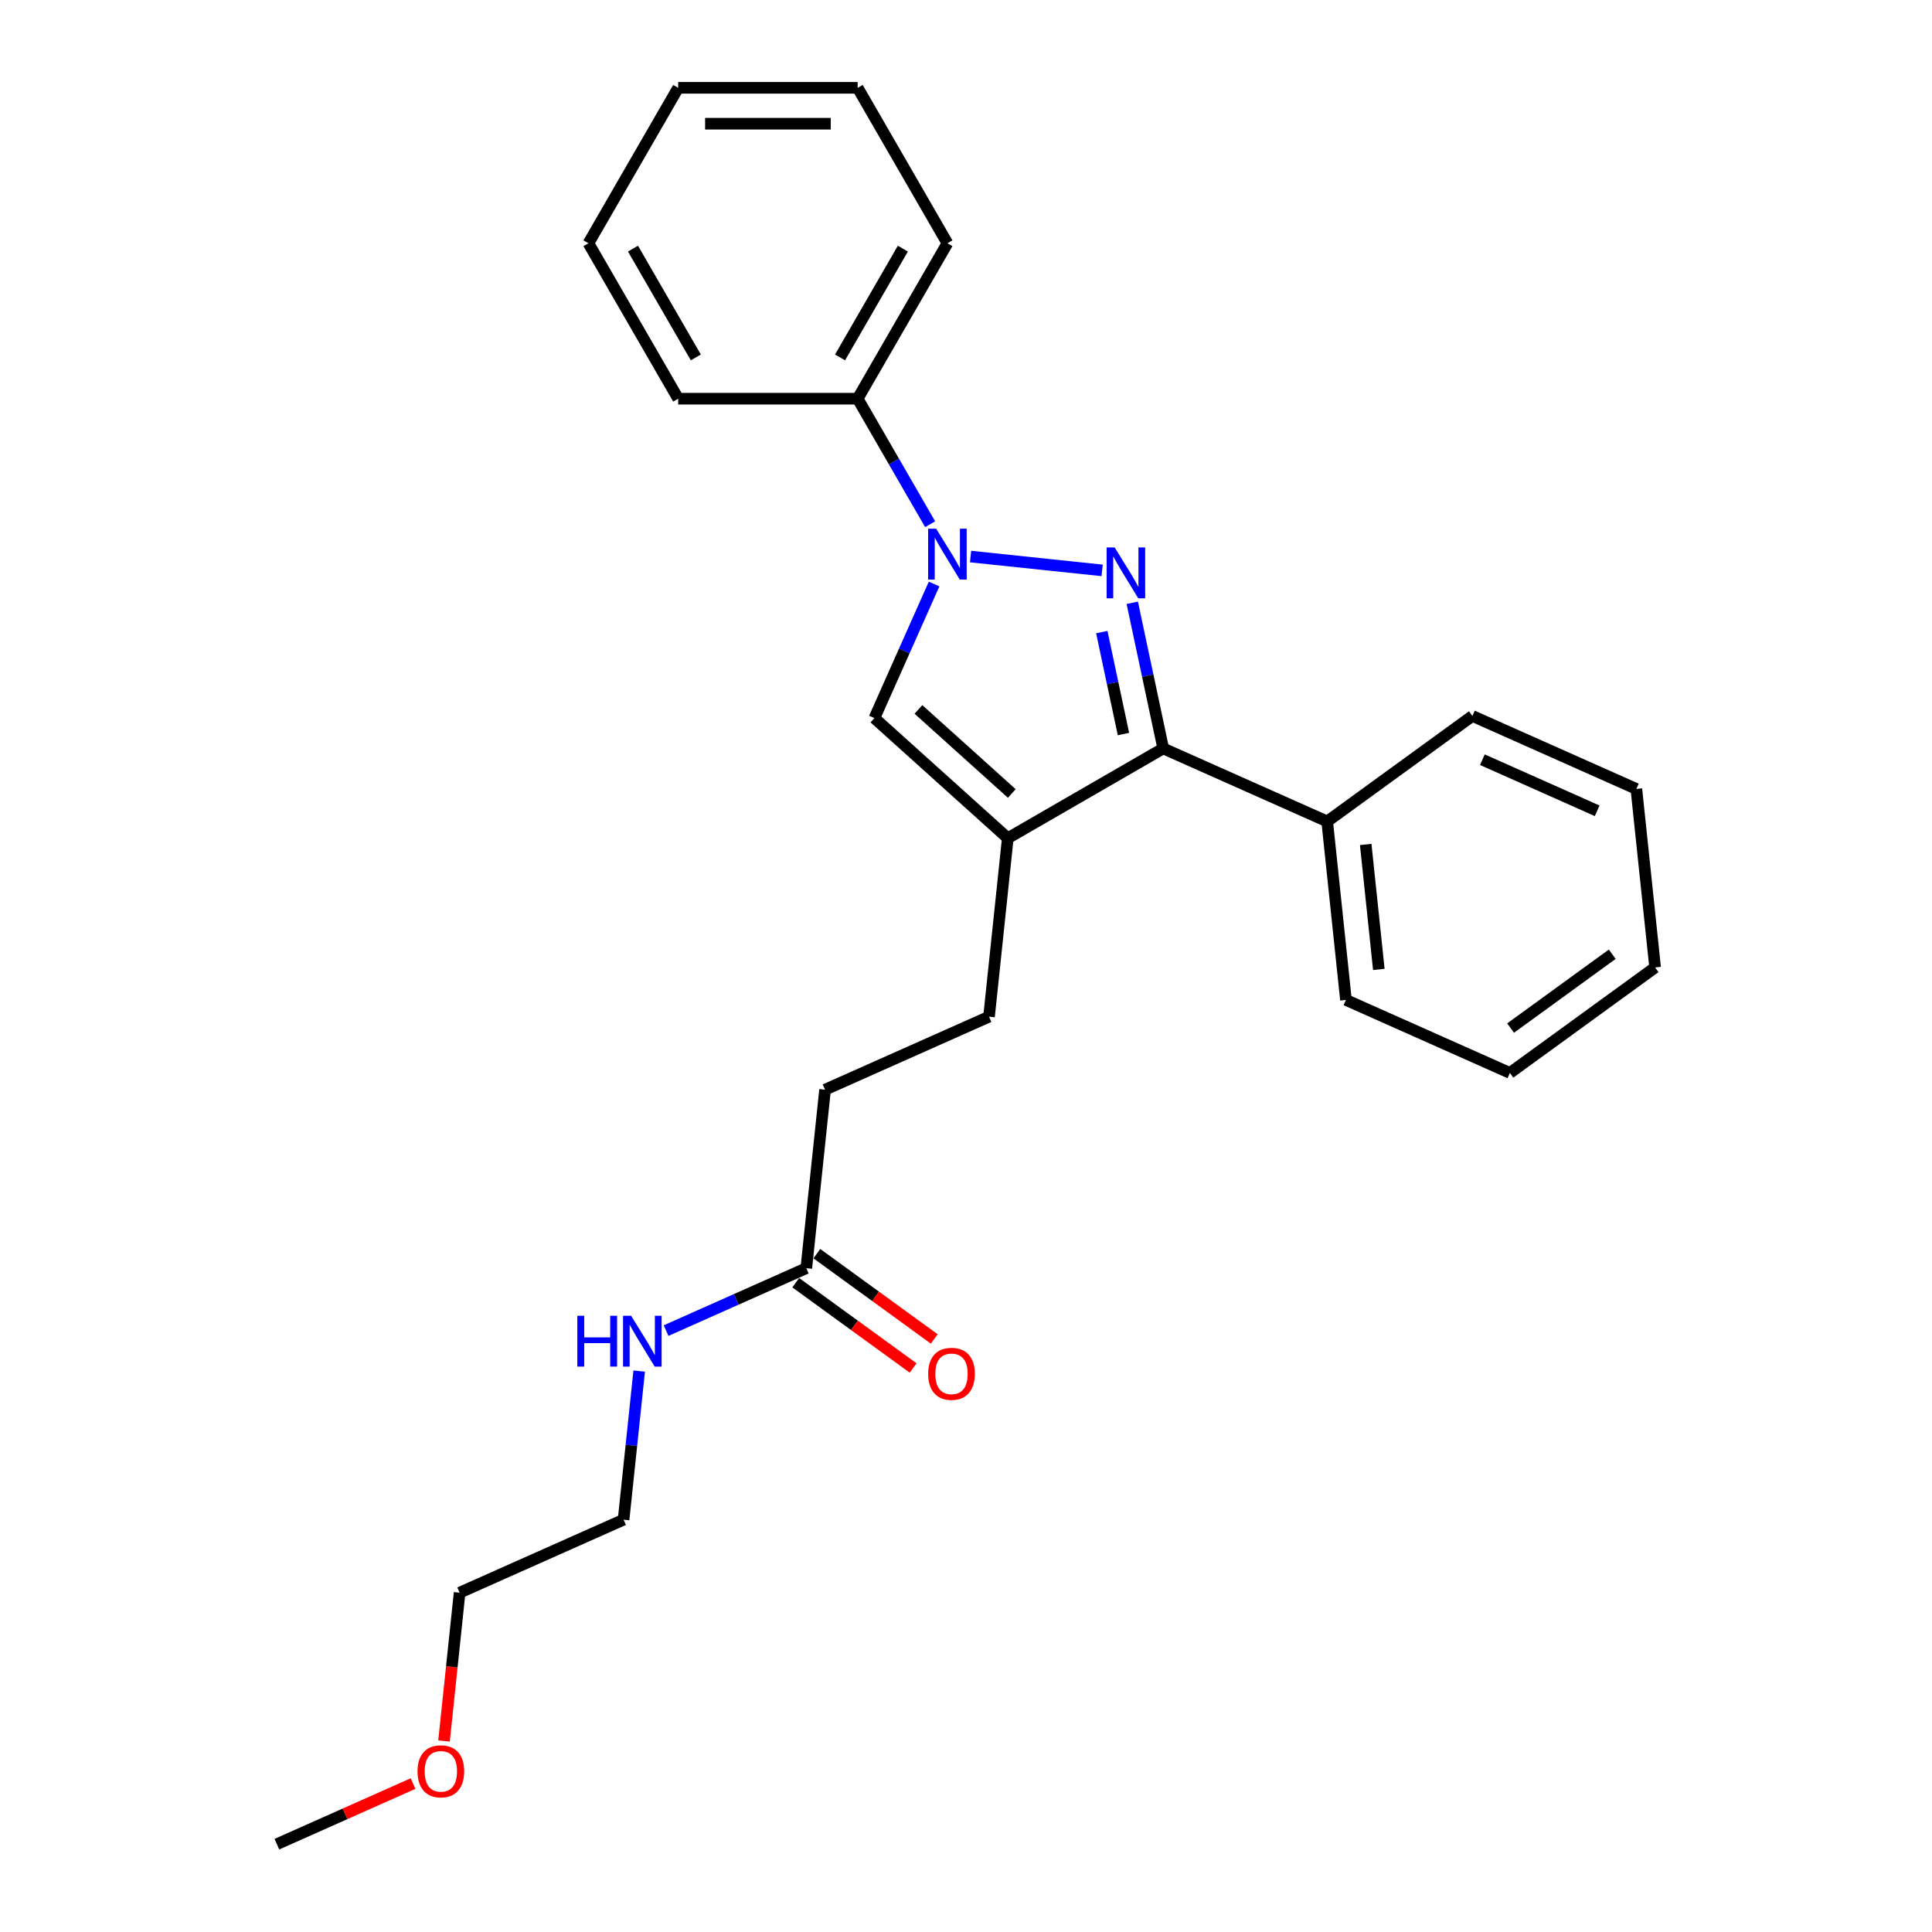 <?xml version='1.0' encoding='iso-8859-1'?>
<svg version='1.1' baseProfile='full'
              xmlns='http://www.w3.org/2000/svg'
                      xmlns:rdkit='http://www.rdkit.org/xml'
                      xmlns:xlink='http://www.w3.org/1999/xlink'
                  xml:space='preserve'
width='1000px' height='1000px' viewBox='0 0 1000 1000'>
<!-- END OF HEADER -->
<rect style='opacity:1.0;fill:#FFFFFF;stroke:none' width='1000' height='1000' x='0' y='0'> </rect>
<path class='bond-0' d='M 570.467,295.231 L 502.367,288.074' style='fill:none;fill-rule:evenodd;stroke:#0000FF;stroke-width:6px;stroke-linecap:butt;stroke-linejoin:miter;stroke-opacity:1' />
<path class='bond-2' d='M 586.056,312.001 L 594.069,349.697' style='fill:none;fill-rule:evenodd;stroke:#0000FF;stroke-width:6px;stroke-linecap:butt;stroke-linejoin:miter;stroke-opacity:1' />
<path class='bond-2' d='M 594.069,349.697 L 602.081,387.393' style='fill:none;fill-rule:evenodd;stroke:#000000;stroke-width:6px;stroke-linecap:butt;stroke-linejoin:miter;stroke-opacity:1' />
<path class='bond-2' d='M 570.286,327.173 L 575.895,353.56' style='fill:none;fill-rule:evenodd;stroke:#0000FF;stroke-width:6px;stroke-linecap:butt;stroke-linejoin:miter;stroke-opacity:1' />
<path class='bond-2' d='M 575.895,353.56 L 581.504,379.947' style='fill:none;fill-rule:evenodd;stroke:#000000;stroke-width:6px;stroke-linecap:butt;stroke-linejoin:miter;stroke-opacity:1' />
<path class='bond-3' d='M 483.486,302.291 L 468.038,336.986' style='fill:none;fill-rule:evenodd;stroke:#0000FF;stroke-width:6px;stroke-linecap:butt;stroke-linejoin:miter;stroke-opacity:1' />
<path class='bond-3' d='M 468.038,336.986 L 452.591,371.681' style='fill:none;fill-rule:evenodd;stroke:#000000;stroke-width:6px;stroke-linecap:butt;stroke-linejoin:miter;stroke-opacity:1' />
<path class='bond-5' d='M 481.441,271.337 L 462.684,238.849' style='fill:none;fill-rule:evenodd;stroke:#0000FF;stroke-width:6px;stroke-linecap:butt;stroke-linejoin:miter;stroke-opacity:1' />
<path class='bond-5' d='M 462.684,238.849 L 443.927,206.361' style='fill:none;fill-rule:evenodd;stroke:#000000;stroke-width:6px;stroke-linecap:butt;stroke-linejoin:miter;stroke-opacity:1' />
<path class='bond-1' d='M 521.628,433.843 L 602.081,387.393' style='fill:none;fill-rule:evenodd;stroke:#000000;stroke-width:6px;stroke-linecap:butt;stroke-linejoin:miter;stroke-opacity:1' />
<path class='bond-6' d='M 521.628,433.843 L 511.918,526.233' style='fill:none;fill-rule:evenodd;stroke:#000000;stroke-width:6px;stroke-linecap:butt;stroke-linejoin:miter;stroke-opacity:1' />
<path class='bond-25' d='M 521.628,433.843 L 452.591,371.681' style='fill:none;fill-rule:evenodd;stroke:#000000;stroke-width:6px;stroke-linecap:butt;stroke-linejoin:miter;stroke-opacity:1' />
<path class='bond-25' d='M 523.705,410.711 L 475.379,367.198' style='fill:none;fill-rule:evenodd;stroke:#000000;stroke-width:6px;stroke-linecap:butt;stroke-linejoin:miter;stroke-opacity:1' />
<path class='bond-7' d='M 602.081,387.393 L 686.949,425.179' style='fill:none;fill-rule:evenodd;stroke:#000000;stroke-width:6px;stroke-linecap:butt;stroke-linejoin:miter;stroke-opacity:1' />
<path class='bond-4' d='M 417.34,656.409 L 427.05,564.018' style='fill:none;fill-rule:evenodd;stroke:#000000;stroke-width:6px;stroke-linecap:butt;stroke-linejoin:miter;stroke-opacity:1' />
<path class='bond-8' d='M 411.879,663.924 L 442.258,685.996' style='fill:none;fill-rule:evenodd;stroke:#000000;stroke-width:6px;stroke-linecap:butt;stroke-linejoin:miter;stroke-opacity:1' />
<path class='bond-8' d='M 442.258,685.996 L 472.637,708.067' style='fill:none;fill-rule:evenodd;stroke:#FF0000;stroke-width:6px;stroke-linecap:butt;stroke-linejoin:miter;stroke-opacity:1' />
<path class='bond-8' d='M 422.8,648.893 L 453.179,670.964' style='fill:none;fill-rule:evenodd;stroke:#000000;stroke-width:6px;stroke-linecap:butt;stroke-linejoin:miter;stroke-opacity:1' />
<path class='bond-8' d='M 453.179,670.964 L 483.558,693.036' style='fill:none;fill-rule:evenodd;stroke:#FF0000;stroke-width:6px;stroke-linecap:butt;stroke-linejoin:miter;stroke-opacity:1' />
<path class='bond-9' d='M 417.34,656.409 L 381.056,672.563' style='fill:none;fill-rule:evenodd;stroke:#000000;stroke-width:6px;stroke-linecap:butt;stroke-linejoin:miter;stroke-opacity:1' />
<path class='bond-9' d='M 381.056,672.563 L 344.772,688.718' style='fill:none;fill-rule:evenodd;stroke:#0000FF;stroke-width:6px;stroke-linecap:butt;stroke-linejoin:miter;stroke-opacity:1' />
<path class='bond-12' d='M 443.927,206.361 L 490.376,125.908' style='fill:none;fill-rule:evenodd;stroke:#000000;stroke-width:6px;stroke-linecap:butt;stroke-linejoin:miter;stroke-opacity:1' />
<path class='bond-12' d='M 434.804,185.003 L 467.318,128.686' style='fill:none;fill-rule:evenodd;stroke:#000000;stroke-width:6px;stroke-linecap:butt;stroke-linejoin:miter;stroke-opacity:1' />
<path class='bond-13' d='M 443.927,206.361 L 351.028,206.361' style='fill:none;fill-rule:evenodd;stroke:#000000;stroke-width:6px;stroke-linecap:butt;stroke-linejoin:miter;stroke-opacity:1' />
<path class='bond-10' d='M 511.918,526.233 L 427.05,564.018' style='fill:none;fill-rule:evenodd;stroke:#000000;stroke-width:6px;stroke-linecap:butt;stroke-linejoin:miter;stroke-opacity:1' />
<path class='bond-14' d='M 686.949,425.179 L 696.66,517.569' style='fill:none;fill-rule:evenodd;stroke:#000000;stroke-width:6px;stroke-linecap:butt;stroke-linejoin:miter;stroke-opacity:1' />
<path class='bond-14' d='M 706.884,437.095 L 713.681,501.768' style='fill:none;fill-rule:evenodd;stroke:#000000;stroke-width:6px;stroke-linecap:butt;stroke-linejoin:miter;stroke-opacity:1' />
<path class='bond-15' d='M 686.949,425.179 L 762.106,370.574' style='fill:none;fill-rule:evenodd;stroke:#000000;stroke-width:6px;stroke-linecap:butt;stroke-linejoin:miter;stroke-opacity:1' />
<path class='bond-16' d='M 330.845,709.671 L 326.804,748.128' style='fill:none;fill-rule:evenodd;stroke:#0000FF;stroke-width:6px;stroke-linecap:butt;stroke-linejoin:miter;stroke-opacity:1' />
<path class='bond-16' d='M 326.804,748.128 L 322.762,786.584' style='fill:none;fill-rule:evenodd;stroke:#000000;stroke-width:6px;stroke-linecap:butt;stroke-linejoin:miter;stroke-opacity:1' />
<path class='bond-11' d='M 229.826,901.134 L 233.86,862.752' style='fill:none;fill-rule:evenodd;stroke:#FF0000;stroke-width:6px;stroke-linecap:butt;stroke-linejoin:miter;stroke-opacity:1' />
<path class='bond-11' d='M 233.86,862.752 L 237.894,824.37' style='fill:none;fill-rule:evenodd;stroke:#000000;stroke-width:6px;stroke-linecap:butt;stroke-linejoin:miter;stroke-opacity:1' />
<path class='bond-18' d='M 213.784,923.171 L 178.55,938.858' style='fill:none;fill-rule:evenodd;stroke:#FF0000;stroke-width:6px;stroke-linecap:butt;stroke-linejoin:miter;stroke-opacity:1' />
<path class='bond-18' d='M 178.55,938.858 L 143.316,954.545' style='fill:none;fill-rule:evenodd;stroke:#000000;stroke-width:6px;stroke-linecap:butt;stroke-linejoin:miter;stroke-opacity:1' />
<path class='bond-22' d='M 490.376,125.908 L 443.927,45.455' style='fill:none;fill-rule:evenodd;stroke:#000000;stroke-width:6px;stroke-linecap:butt;stroke-linejoin:miter;stroke-opacity:1' />
<path class='bond-21' d='M 351.028,206.361 L 304.578,125.908' style='fill:none;fill-rule:evenodd;stroke:#000000;stroke-width:6px;stroke-linecap:butt;stroke-linejoin:miter;stroke-opacity:1' />
<path class='bond-21' d='M 360.151,185.003 L 327.636,128.686' style='fill:none;fill-rule:evenodd;stroke:#000000;stroke-width:6px;stroke-linecap:butt;stroke-linejoin:miter;stroke-opacity:1' />
<path class='bond-19' d='M 696.66,517.569 L 781.527,555.354' style='fill:none;fill-rule:evenodd;stroke:#000000;stroke-width:6px;stroke-linecap:butt;stroke-linejoin:miter;stroke-opacity:1' />
<path class='bond-20' d='M 762.106,370.574 L 846.974,408.359' style='fill:none;fill-rule:evenodd;stroke:#000000;stroke-width:6px;stroke-linecap:butt;stroke-linejoin:miter;stroke-opacity:1' />
<path class='bond-20' d='M 767.279,393.215 L 826.686,419.665' style='fill:none;fill-rule:evenodd;stroke:#000000;stroke-width:6px;stroke-linecap:butt;stroke-linejoin:miter;stroke-opacity:1' />
<path class='bond-17' d='M 322.762,786.584 L 237.894,824.37' style='fill:none;fill-rule:evenodd;stroke:#000000;stroke-width:6px;stroke-linecap:butt;stroke-linejoin:miter;stroke-opacity:1' />
<path class='bond-26' d='M 781.527,555.354 L 856.684,500.75' style='fill:none;fill-rule:evenodd;stroke:#000000;stroke-width:6px;stroke-linecap:butt;stroke-linejoin:miter;stroke-opacity:1' />
<path class='bond-26' d='M 781.88,532.132 L 834.49,493.909' style='fill:none;fill-rule:evenodd;stroke:#000000;stroke-width:6px;stroke-linecap:butt;stroke-linejoin:miter;stroke-opacity:1' />
<path class='bond-23' d='M 846.974,408.359 L 856.684,500.75' style='fill:none;fill-rule:evenodd;stroke:#000000;stroke-width:6px;stroke-linecap:butt;stroke-linejoin:miter;stroke-opacity:1' />
<path class='bond-24' d='M 304.578,125.908 L 351.028,45.455' style='fill:none;fill-rule:evenodd;stroke:#000000;stroke-width:6px;stroke-linecap:butt;stroke-linejoin:miter;stroke-opacity:1' />
<path class='bond-27' d='M 443.927,45.455 L 351.028,45.455' style='fill:none;fill-rule:evenodd;stroke:#000000;stroke-width:6px;stroke-linecap:butt;stroke-linejoin:miter;stroke-opacity:1' />
<path class='bond-27' d='M 429.992,64.034 L 364.963,64.034' style='fill:none;fill-rule:evenodd;stroke:#000000;stroke-width:6px;stroke-linecap:butt;stroke-linejoin:miter;stroke-opacity:1' />
<path  class='atom-0' d='M 576.951 283.37
L 585.572 297.304
Q 586.427 298.679, 587.802 301.169
Q 589.177 303.659, 589.251 303.807
L 589.251 283.37
L 592.744 283.37
L 592.744 309.679
L 589.14 309.679
L 579.887 294.443
Q 578.809 292.66, 577.657 290.616
Q 576.542 288.572, 576.208 287.94
L 576.208 309.679
L 572.789 309.679
L 572.789 283.37
L 576.951 283.37
' fill='#0000FF'/>
<path  class='atom-1' d='M 484.561 273.659
L 493.182 287.594
Q 494.037 288.969, 495.412 291.458
Q 496.787 293.948, 496.861 294.097
L 496.861 273.659
L 500.354 273.659
L 500.354 299.968
L 496.749 299.968
L 487.497 284.733
Q 486.419 282.949, 485.267 280.905
Q 484.152 278.861, 483.818 278.23
L 483.818 299.968
L 480.399 299.968
L 480.399 273.659
L 484.561 273.659
' fill='#0000FF'/>
<path  class='atom-9' d='M 480.42 711.088
Q 480.42 704.771, 483.541 701.24
Q 486.663 697.71, 492.497 697.71
Q 498.331 697.71, 501.452 701.24
Q 504.574 704.771, 504.574 711.088
Q 504.574 717.479, 501.415 721.121
Q 498.256 724.725, 492.497 724.725
Q 486.7 724.725, 483.541 721.121
Q 480.42 717.516, 480.42 711.088
M 492.497 721.752
Q 496.51 721.752, 498.665 719.077
Q 500.858 716.364, 500.858 711.088
Q 500.858 705.922, 498.665 703.321
Q 496.51 700.683, 492.497 700.683
Q 488.483 700.683, 486.291 703.284
Q 484.136 705.885, 484.136 711.088
Q 484.136 716.401, 486.291 719.077
Q 488.483 721.752, 492.497 721.752
' fill='#FF0000'/>
<path  class='atom-10' d='M 298.824 681.04
L 302.391 681.04
L 302.391 692.225
L 315.843 692.225
L 315.843 681.04
L 319.411 681.04
L 319.411 707.349
L 315.843 707.349
L 315.843 695.197
L 302.391 695.197
L 302.391 707.349
L 298.824 707.349
L 298.824 681.04
' fill='#0000FF'/>
<path  class='atom-10' d='M 326.657 681.04
L 335.278 694.974
Q 336.132 696.349, 337.507 698.839
Q 338.882 701.329, 338.957 701.477
L 338.957 681.04
L 342.45 681.04
L 342.45 707.349
L 338.845 707.349
L 329.592 692.113
Q 328.515 690.329, 327.363 688.286
Q 326.248 686.242, 325.913 685.61
L 325.913 707.349
L 322.495 707.349
L 322.495 681.04
L 326.657 681.04
' fill='#0000FF'/>
<path  class='atom-12' d='M 216.107 916.834
Q 216.107 910.517, 219.228 906.987
Q 222.349 903.457, 228.183 903.457
Q 234.017 903.457, 237.139 906.987
Q 240.26 910.517, 240.26 916.834
Q 240.26 923.226, 237.102 926.867
Q 233.943 930.472, 228.183 930.472
Q 222.386 930.472, 219.228 926.867
Q 216.107 923.263, 216.107 916.834
M 228.183 927.499
Q 232.197 927.499, 234.352 924.824
Q 236.544 922.111, 236.544 916.834
Q 236.544 911.669, 234.352 909.068
Q 232.197 906.43, 228.183 906.43
Q 224.17 906.43, 221.978 909.031
Q 219.822 911.632, 219.822 916.834
Q 219.822 922.148, 221.978 924.824
Q 224.17 927.499, 228.183 927.499
' fill='#FF0000'/>
</svg>
